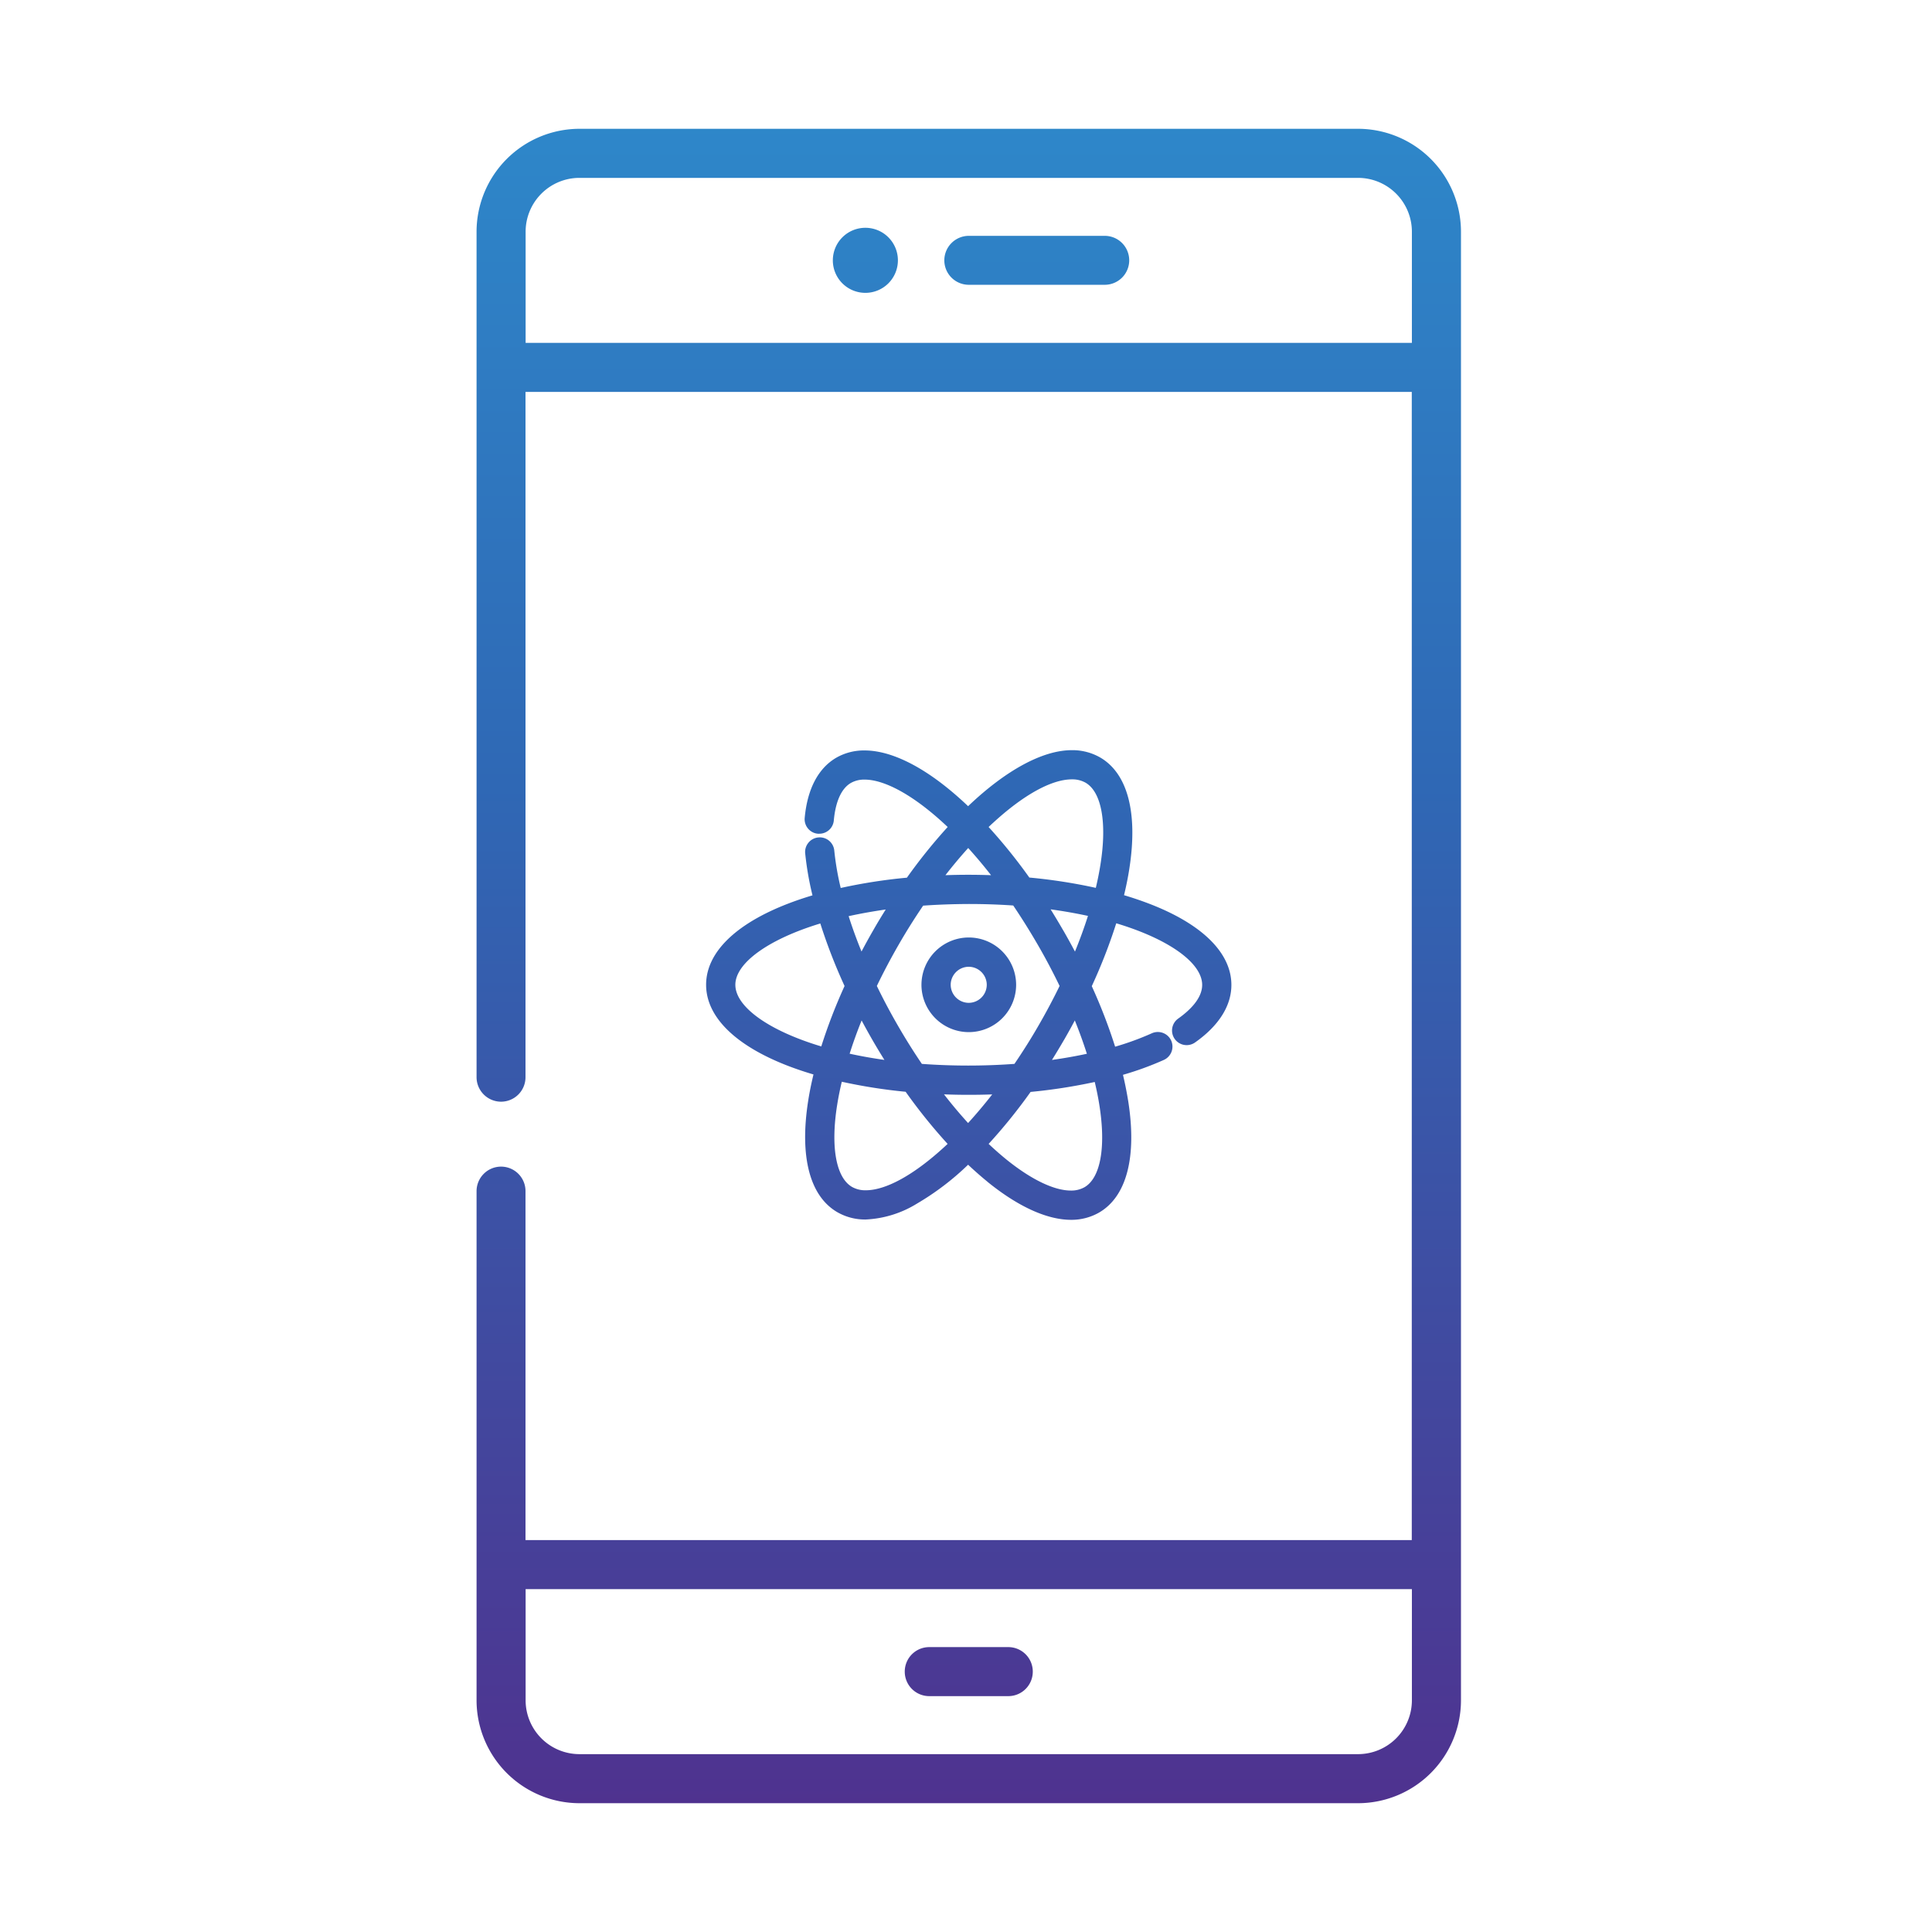 <svg xmlns="http://www.w3.org/2000/svg" xmlns:xlink="http://www.w3.org/1999/xlink" width="150" height="150" viewBox="0 0 150 150">
  <defs>
    <linearGradient id="linear-gradient" x1="0.5" x2="0.5" y2="1" gradientUnits="objectBoundingBox">
      <stop offset="0" stop-color="#2e97d4"/>
      <stop offset="0.495" stop-color="#2f68b5"/>
      <stop offset="1" stop-color="#4f328f"/>
    </linearGradient>
    <clipPath id="clip-path">
      <rect id="Rectangle_3" data-name="Rectangle 3" width="150" height="150" transform="translate(5104 3430)" stroke="rgba(0,0,0,0)" stroke-miterlimit="10" stroke-width="1" fill="url(#linear-gradient)"/>
    </clipPath>
  </defs>
  <g id="react-mobile" transform="translate(-5104 -3430)" clip-path="url(#clip-path)">
    <path id="Union_55" data-name="Union 55" d="M-5834.012,153a8,8,0,0,1-7.988-7.986V105.482a1.906,1.906,0,0,1,1.9-1.906,1.9,1.9,0,0,1,1.9,1.906v27.089h68.81V43.429h-68.81V96.635a1.9,1.9,0,0,1-1.9,1.9,1.906,1.906,0,0,1-1.9-1.9V30.987A8,8,0,0,1-5834.012,23h60.454a8,8,0,0,1,7.988,7.988V145.014a8,8,0,0,1-7.988,7.986Zm-4.179-7.986a4.182,4.182,0,0,0,4.179,4.177h60.454a4.182,4.182,0,0,0,4.177-4.177v-8.633h-68.81Zm0-114.027V39.62h68.81V30.987a4.182,4.182,0,0,0-4.177-4.177h-60.454A4.182,4.182,0,0,0-5838.191,30.987Zm31.336,113.7a1.9,1.9,0,0,1-1.9-1.906,1.9,1.9,0,0,1,1.9-1.9h6.14a1.9,1.9,0,0,1,1.9,1.9,1.9,1.9,0,0,1-1.9,1.906Zm4.549-39.914c-.5-.408-1.016-.859-1.531-1.344a20.842,20.842,0,0,1-3.961,3.013,8.294,8.294,0,0,1-3.991,1.24,4.313,4.313,0,0,1-2.192-.563c-2.149-1.24-2.955-4.316-2.27-8.662.1-.652.241-1.336.409-2.036-.693-.205-1.353-.428-1.967-.664-4.107-1.581-6.369-3.816-6.369-6.3s2.262-4.718,6.369-6.3c.594-.229,1.227-.444,1.89-.642a23.908,23.908,0,0,1-.566-3.256,1.119,1.119,0,0,1,.252-.831,1.123,1.123,0,0,1,.766-.409c.038,0,.075-.006.113-.006a1.13,1.13,0,0,1,1.127,1.023,21.835,21.835,0,0,0,.5,2.907,41.531,41.531,0,0,1,5.139-.8,41.758,41.758,0,0,1,3.166-3.935c-.482-.456-.962-.88-1.432-1.258-1.931-1.563-3.712-2.422-5.015-2.422a2.092,2.092,0,0,0-1.06.255c-.932.538-1.24,1.883-1.334,2.916a1.128,1.128,0,0,1-1.129,1.031.859.859,0,0,1-.105,0,1.116,1.116,0,0,1-.767-.4,1.125,1.125,0,0,1-.259-.83c.205-2.248,1.056-3.863,2.46-4.676a4.321,4.321,0,0,1,2.186-.56c1.852,0,4.082,1.013,6.451,2.928.523.422,1.057.893,1.589,1.4,2.948-2.808,5.8-4.349,8.052-4.349a4.333,4.333,0,0,1,2.193.562c2.148,1.24,2.954,4.318,2.27,8.663-.1.651-.239,1.334-.408,2.035.69.205,1.351.43,1.966.666,4.106,1.579,6.369,3.816,6.369,6.3,0,1.622-.975,3.167-2.819,4.467a1.14,1.14,0,0,1-.654.208,1.138,1.138,0,0,1-.928-.481,1.137,1.137,0,0,1,.273-1.582c.847-.6,1.859-1.537,1.859-2.613,0-1.71-2.6-3.564-6.671-4.784a41.96,41.96,0,0,1-1.9,4.881,41.438,41.438,0,0,1,1.813,4.7,21.892,21.892,0,0,0,2.849-1.041,1.131,1.131,0,0,1,.468-.1,1.139,1.139,0,0,1,1.035.667,1.137,1.137,0,0,1-.566,1.5,24.256,24.256,0,0,1-3.177,1.158c.167.7.3,1.384.406,2.035.686,4.346-.121,7.423-2.268,8.663a4.325,4.325,0,0,1-2.186.56C-5797.706,107.7-5799.936,106.692-5802.305,104.777Zm3.324-7a42.114,42.114,0,0,1-3.261,4.039c.459.433.917.834,1.365,1.2,1.931,1.561,3.712,2.422,5.016,2.422a2.086,2.086,0,0,0,1.059-.257c1.242-.717,1.676-3.088,1.163-6.344-.091-.584-.214-1.2-.365-1.828A42.534,42.534,0,0,1-5798.981,97.776Zm-15.025,1.038c-.514,3.255-.079,5.627,1.162,6.344a2.1,2.1,0,0,0,1.059.258c1.583,0,3.768-1.21,6.15-3.406l.209-.195a42.089,42.089,0,0,1-3.259-4.047,41.568,41.568,0,0,1-4.957-.779C-5813.794,97.619-5813.916,98.23-5814.007,98.814Zm10.171,1.38c.63-.691,1.256-1.434,1.872-2.221-.608.021-1.217.032-1.821.032-.641,0-1.284-.012-1.923-.037C-5805.094,98.757-5804.468,99.5-5803.836,100.194Zm-3.489-16.88c-.662.974-1.3,1.985-1.89,3.013-.613,1.061-1.186,2.145-1.707,3.227.5,1.031,1.047,2.061,1.627,3.064.589,1.023,1.218,2.028,1.868,2.985a49.62,49.62,0,0,0,7.188,0c.661-.971,1.3-1.982,1.887-3.006.579-1,1.123-2.028,1.619-3.044-.518-1.076-1.088-2.154-1.7-3.209s-1.242-2.063-1.9-3.038c-1.126-.078-2.286-.117-3.448-.117C-5804.978,83.191-5806.168,83.232-5807.325,83.314Zm10.939,10.42q-.456.787-.94,1.563c.937-.132,1.843-.292,2.711-.479-.27-.847-.583-1.712-.936-2.589C-5795.82,92.735-5796.1,93.238-5796.386,93.734Zm-16.648,1.078c.862.189,1.767.35,2.7.482-.318-.507-.627-1.023-.927-1.541-.287-.5-.57-1.009-.843-1.522C-5812.456,93.1-5812.768,93.968-5813.035,94.811Zm-8.873-5.349c0,1.71,2.6,3.564,6.671,4.784a41.6,41.6,0,0,1,1.808-4.69,42.368,42.368,0,0,1-1.883-4.856C-5819.334,85.921-5821.908,87.767-5821.908,89.463Zm25.442-4.252q.478.829.925,1.674c.383-.94.721-1.866,1.009-2.772-.927-.2-1.9-.372-2.9-.509C-5797.1,84.132-5796.778,84.67-5796.466,85.211Zm-16.648-1.081c.286.9.62,1.817,1,2.749.3-.567.611-1.132.933-1.688.3-.529.622-1.056.947-1.575C-5811.231,83.757-5812.194,83.928-5813.114,84.131Zm11.183-7.215c-.1.094-.208.194-.315.295a41.828,41.828,0,0,1,3.163,3.926,41.968,41.968,0,0,1,5.161.8c.149-.629.27-1.24.362-1.822.515-3.256.079-5.627-1.161-6.344a2.087,2.087,0,0,0-1.059-.258C-5797.363,73.51-5799.549,74.719-5801.931,76.916Zm-3.673,4.038c1.179-.043,2.365-.043,3.549,0q-.875-1.119-1.775-2.111Q-5804.725,79.829-5805.6,80.953Zm-1.855,8.51a3.679,3.679,0,0,1,3.674-3.674,3.679,3.679,0,0,1,3.676,3.674,3.679,3.679,0,0,1-3.676,3.674A3.679,3.679,0,0,1-5807.459,89.463Zm2.27,0a1.407,1.407,0,0,0,1.4,1.4,1.406,1.406,0,0,0,1.4-1.4,1.406,1.406,0,0,0-1.4-1.4A1.407,1.407,0,0,0-5805.189,89.463Zm-9.15-56.249a2.525,2.525,0,0,1,2.526-2.525,2.525,2.525,0,0,1,2.525,2.525,2.525,2.525,0,0,1-2.525,2.526A2.525,2.525,0,0,1-5814.339,33.214Zm10.555,1.9a1.9,1.9,0,0,1-1.9-1.9,1.905,1.905,0,0,1,1.9-1.9h10.555a1.9,1.9,0,0,1,1.9,1.9,1.9,1.9,0,0,1-1.9,1.9Z" transform="translate(10983 3417)" fill="url(#linear-gradient)"/>
  </g>
</svg>
